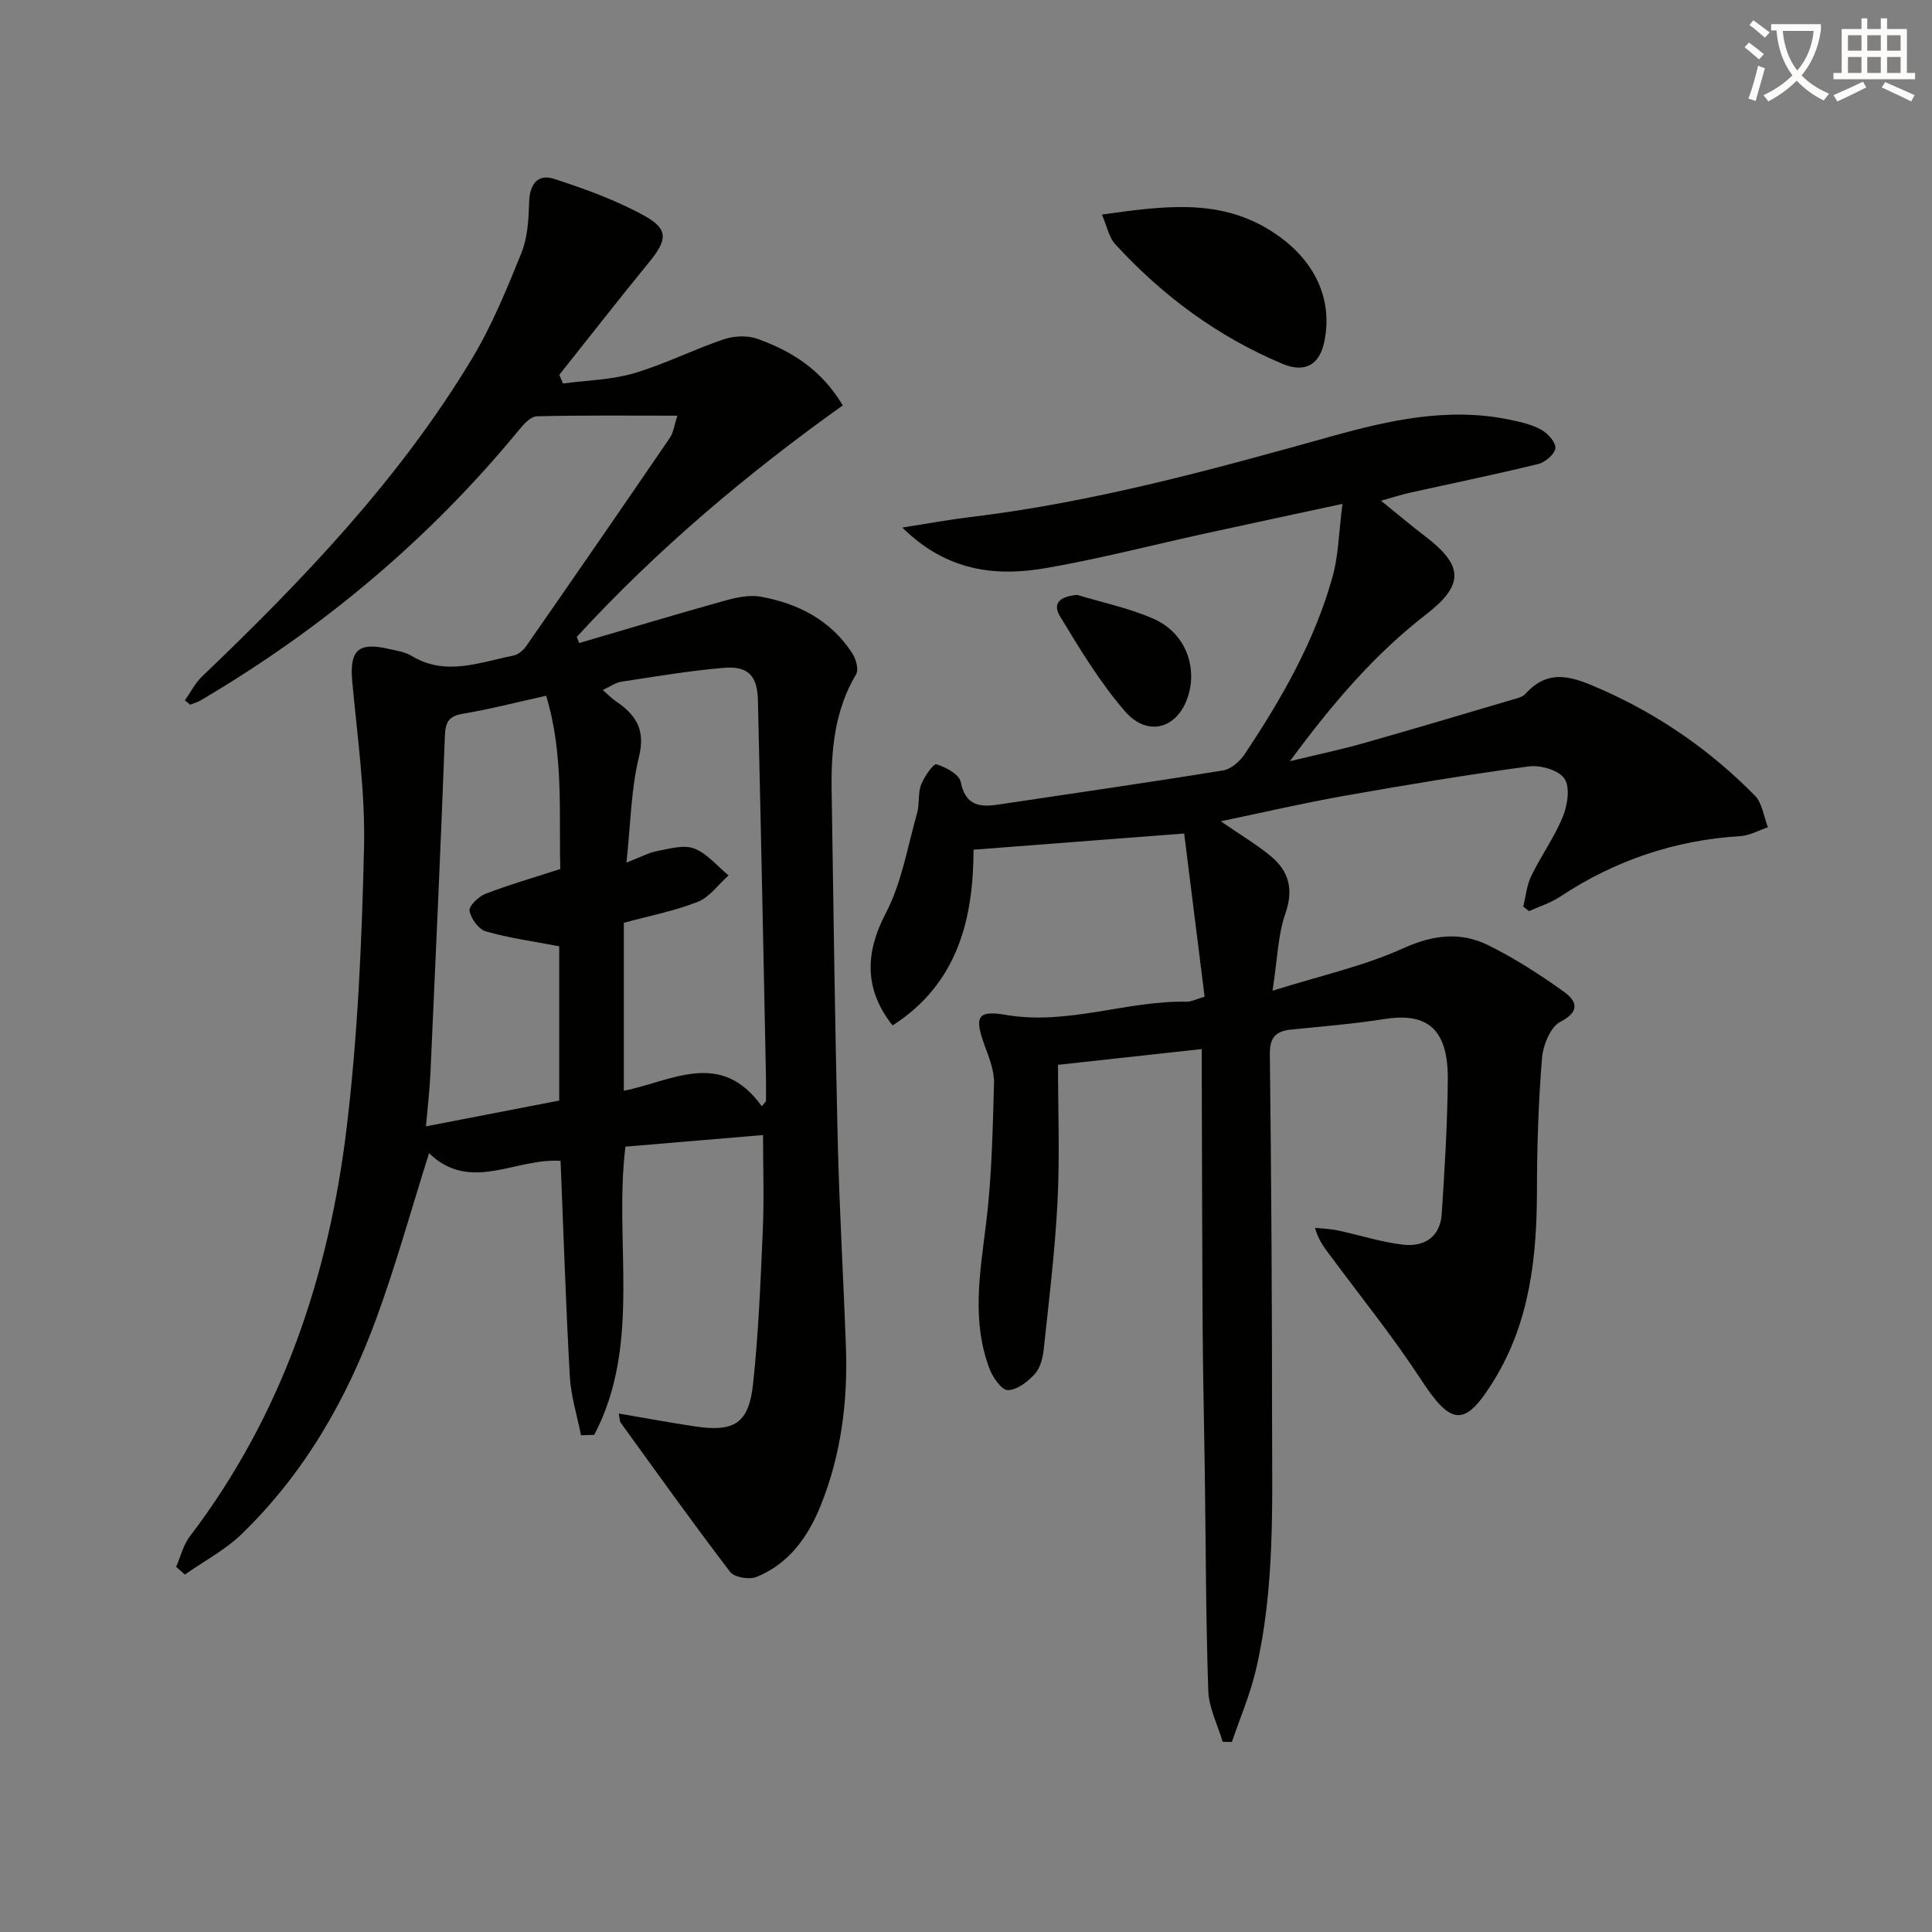 <svg enable-background="new 0 0 400 400" viewBox="0 0 400 400" xmlns="http://www.w3.org/2000/svg"><rect x="0" y="0" width="400" height="400" fill="#808080" stroke="none"/><path d="m362.1 8.8c1.1.8 2.1 1.6 3.1 2.4l-1 1.1c-1.3-1.1-2.3-2-3-2.5zm1.9 4.8c.5.2.9.4 1.4.5-.6 2.3-1.3 4.5-1.9 6.8l-1.5-.5c.8-2.1 1.4-4.3 2-6.8zm-1-9.4c1.3.9 2.4 1.8 3.4 2.5l-1 1.1c-1.4-1.2-2.4-2.1-3.2-2.6zm3.7 2.2v-1.4h10.3v1.2c-.5 3.6-1.8 6.8-4 9.4 1.5 1.6 3.4 2.8 5.7 3.8-.3.4-.7.8-1.1 1.4-2.3-1.1-4.1-2.5-5.6-4.1-1.6 1.6-3.6 3.1-5.9 4.3-.3-.5-.7-.9-1-1.3 2.4-1.1 4.4-2.5 6-4.1-1.9-2.5-3-5.6-3.3-9.3h-1.1zm8.8 0h-6.4c.3 3.3 1.3 6 3 8.2 2-2.3 3.1-5.1 3.4-8.2z" fill="#fcfbfa"/><path d="m385.3 3.8h1.3v2.2h2.8v-2.2h1.3v2.2h4.1v9.1h1.7v1.3h-16.9v-1.3h1.7v-9.1h4.1v-2.2zm.4 13.1.7 1.2c-1.8.9-3.8 1.9-6 2.9-.2-.4-.5-.8-.8-1.3 2.3-1 4.3-1.9 6.1-2.8zm-3.1-6.4h2.8v-3.2h-2.8zm0 4.6h2.8v-3.3h-2.8zm4-4.6h2.8v-3.2h-2.8zm0 4.6h2.8v-3.3h-2.8zm3.7 1.9c2.1.9 4.1 1.8 6.1 2.7l-.7 1.3c-2.2-1.1-4.2-2-6.1-2.9zm3.2-9.7h-2.8v3.2h2.8zm-2.8 7.8h2.8v-3.3h-2.8z" fill="#fcfbfa"/><g fill="#010100"><path d="m88.83 238.75c-3.73 11.83-6.83 23.03-10.8 33.91-6.15 16.9-14.96 32.34-28 44.95-3.42 3.31-7.81 5.62-11.76 8.39-.6-.54-1.2-1.07-1.8-1.61.92-2.1 1.46-4.48 2.81-6.26 19.08-25.05 28.79-53.85 32.49-84.62 2.32-19.26 3.15-38.76 3.6-58.17.26-11.4-1.4-22.86-2.44-34.26-.58-6.41 1.18-8.2 7.52-6.74 1.61.37 3.37.61 4.74 1.44 7.09 4.3 14.11 1.33 21.12-.05 1-.2 2.07-1.13 2.68-2.02 9.95-14.31 19.86-28.66 29.69-43.05.77-1.13.93-2.67 1.57-4.6-10.18 0-19.64-.11-29.09.13-1.27.03-2.73 1.62-3.7 2.81-18.59 22.64-40.7 41.14-65.9 56-.67.4-1.46.6-2.19.9-.36-.3-.73-.6-1.09-.9 1.18-1.66 2.12-3.57 3.56-4.95 20.87-19.96 40.79-40.76 55.79-65.64 4.17-6.91 7.29-14.52 10.32-22.03 1.31-3.24 1.5-7.05 1.61-10.62.11-3.71 1.85-5.81 5.16-4.73 6.41 2.09 12.87 4.42 18.74 7.67 5.01 2.77 4.67 5 .96 9.55-6.3 7.7-12.42 15.56-18.62 23.35.26.6.51 1.2.77 1.8 4.9-.66 9.98-.74 14.67-2.12 6.34-1.86 12.33-4.91 18.6-7.03 2.12-.72 4.91-.84 6.98-.1 6.97 2.51 13.18 6.27 17.67 13.78-19.95 14.23-38.55 29.93-55.07 47.93.16.43.32.86.48 1.28 10.01-2.93 20.01-5.95 30.06-8.75 2.43-.68 5.16-1.28 7.56-.85 7.76 1.41 14.5 4.88 18.94 11.72.76 1.17 1.37 3.35.8 4.32-4.46 7.49-5.21 15.69-5.08 24.07.37 24.14.69 48.28 1.26 72.41.34 14.3 1.19 28.58 1.7 42.88.4 11.24-.99 22.24-5.21 32.73-2.62 6.51-6.58 12.08-13.3 14.82-1.49.61-4.59.09-5.46-1.04-7.75-10.15-15.18-20.56-22.67-30.91-.25-.35-.2-.92-.38-1.88 5.43.92 10.6 1.89 15.8 2.67 8.12 1.21 11.12-.63 12-8.84 1.13-10.56 1.55-21.2 2.01-31.82.28-6.43.05-12.89.05-19.67-9.35.79-18.74 1.58-28.49 2.4-2.44 19.8 3.44 40.83-6.46 59.67-.91.03-1.83.06-2.74.09-.8-4.07-2.09-8.12-2.32-12.23-.82-14.75-1.29-29.51-1.91-44.59-9.43-.61-18.71 6.69-27.23-1.59zm68.9-9.7c.29-.35.57-.71.86-1.06 0-1.59.03-3.17 0-4.76-.19-9.63-.38-19.27-.59-28.9-.35-16.45-.68-32.9-1.08-49.34-.12-5.07-2-7.15-7.09-6.72-7.1.6-14.14 1.8-21.19 2.87-1.18.18-2.27.99-3.84 1.72 1.17 1.02 1.84 1.73 2.62 2.26 4.15 2.79 6.28 5.84 4.88 11.54-1.66 6.75-1.73 13.89-2.6 21.93 3.03-1.17 4.64-2.07 6.36-2.39 2.54-.47 5.48-1.36 7.65-.53 2.69 1.03 4.78 3.64 7.13 5.57-2.11 1.88-3.92 4.51-6.39 5.48-4.88 1.92-10.11 2.93-15.29 4.33v34.78c9.88-1.95 20.03-8.7 28.57 3.22zm-41.95-33.13c-5.52-1.06-10.47-1.72-15.2-3.09-1.49-.43-3.09-2.64-3.37-4.26-.17-.99 1.87-2.96 3.29-3.51 4.9-1.89 9.97-3.35 15.5-5.14-.3-11.63.74-23.85-2.93-35.87-6.22 1.37-11.68 2.8-17.23 3.72-2.97.49-3.62 1.76-3.73 4.59-.88 23.27-1.94 46.53-2.99 69.79-.16 3.55-.59 7.09-.93 11.05 9.71-1.88 18.74-3.63 27.59-5.34 0-11.31 0-21.77 0-31.94z"/><path d="m277.94 104.32c-10.93 2.36-19.82 4.25-28.71 6.2-10.86 2.38-21.64 5.18-32.58 7.08-10.46 1.82-20.56.75-29.85-8.38 5.37-.83 9.73-1.64 14.12-2.17 25.48-3.06 50.12-9.83 74.74-16.71 12.07-3.37 24.22-6.06 36.84-3.46 2.26.46 4.62.99 6.6 2.09 1.35.75 3.04 2.62 2.92 3.82-.12 1.24-2.11 2.93-3.56 3.28-8.86 2.17-17.81 4-26.72 5.98-1.56.35-3.09.85-5.82 1.62 3.5 2.82 6.21 5.13 9.04 7.28 8.14 6.18 8.19 10.15.24 16.31-10.61 8.21-19.23 18.26-28.14 30.34 5.96-1.44 10.52-2.4 15-3.66 10.37-2.94 20.69-6.02 31.02-9.07.95-.28 2.11-.52 2.72-1.19 4.99-5.55 10.06-3.45 15.74-.95 12.06 5.32 22.62 12.68 31.8 22 1.53 1.56 1.82 4.34 2.69 6.55-1.9.63-3.77 1.71-5.7 1.83-13.61.83-26.01 5.04-37.36 12.56-1.94 1.28-4.26 2-6.4 2.97-.4-.32-.8-.63-1.2-.95.53-2.13.73-4.42 1.67-6.35 2.03-4.18 4.81-8.03 6.55-12.31.96-2.37 1.52-6.07.31-7.83s-4.98-2.85-7.4-2.52c-12.83 1.73-25.6 3.86-38.35 6.12-8.21 1.45-16.35 3.35-25.4 5.24 4.1 2.82 7.37 4.77 10.28 7.16 3.83 3.14 4.85 6.91 3.08 11.99-1.54 4.43-1.63 9.36-2.64 15.93 10.02-3.15 18.92-5.1 27.04-8.78 6.2-2.81 11.86-3.48 17.62-.64 5.46 2.69 10.65 6.05 15.61 9.59 2.51 1.79 3.68 4.02-.67 6.25-2.06 1.06-3.59 4.83-3.81 7.49-.74 9.1-1.04 18.26-1.05 27.4-.02 13.82-1.46 27.23-8.89 39.33-6.01 9.79-8.81 9.52-15.09-.1-5.71-8.74-12.29-16.91-18.52-25.31-1.25-1.69-2.64-3.27-3.46-6.14 1.58.17 3.19.21 4.73.54 4.53.96 8.99 2.43 13.56 2.95 4.29.49 7.64-1.59 7.95-6.31.61-9.28 1.18-18.59 1.26-27.89.09-10.55-4.31-13.93-13.19-12.51-6.39 1.02-12.86 1.51-19.3 2.18-3.09.32-4.39 1.59-4.35 5.04.3 25.49.45 50.99.46 76.48.01 17.13.59 34.33-3.38 51.17-1.19 5.04-3.27 9.87-4.94 14.8-.64-.01-1.27-.03-1.91-.04-1.04-3.52-2.86-7.02-2.98-10.58-.51-15.11-.51-30.25-.72-45.37-.13-9.65-.37-19.29-.44-28.94-.11-17.66-.13-35.33-.19-52.99-.01-1.78 0-3.57 0-5.54-10.18 1.12-19.7 2.16-29.76 3.26 0 9.41.38 18.88-.1 28.31-.52 10.26-1.78 20.49-2.87 30.71-.19 1.76-.74 3.81-1.88 5.04-1.44 1.56-3.63 3.27-5.52 3.29-1.27.02-3.1-2.57-3.78-4.34-3.78-9.88-2.01-19.88-.76-30.01 1.2-9.66 1.39-19.46 1.66-29.2.07-2.55-.99-5.21-1.9-7.69-2.2-6.01-1.66-7.48 4.35-6.45 12.83 2.21 24.96-2.99 37.54-2.73.79.02 1.6-.44 3.61-1.03-1.4-11.22-2.83-22.61-4.23-33.79-15.04 1.16-29.06 2.23-43.61 3.35-.03 14.14-3.17 27.67-16.76 36.39-6.02-7.59-5.6-15.23-1.42-23.22 3.31-6.32 4.51-13.75 6.49-20.73.54-1.89.15-4.08.83-5.88.64-1.67 2.56-4.43 3.18-4.24 1.94.58 4.71 2.09 5.03 3.66.96 4.75 3.73 5.28 7.61 4.7 15.59-2.34 31.19-4.57 46.74-7.1 1.66-.27 3.49-1.93 4.49-3.44 7.59-11.39 14.39-23.24 18.1-36.51 1.27-4.41 1.32-9.19 2.09-15.23z"/><path d="m228.14 44.42c12.74-1.77 23.89-3.32 34.43 3.03 9.15 5.51 13.5 13.88 11.64 23.18-.98 4.92-4.03 6.66-8.73 4.68-13.41-5.64-24.85-14.11-34.62-24.8-1.28-1.4-1.65-3.61-2.72-6.09z"/><path d="m223.04 123.17c5.33 1.63 10.88 2.75 15.93 5.01 6.11 2.74 8.77 9.24 7.22 15.21-1.89 7.3-8.37 9.54-13.3 3.85-5.16-5.96-9.31-12.85-13.42-19.63-1.77-2.94.35-4.18 3.57-4.44z"/></g></svg>